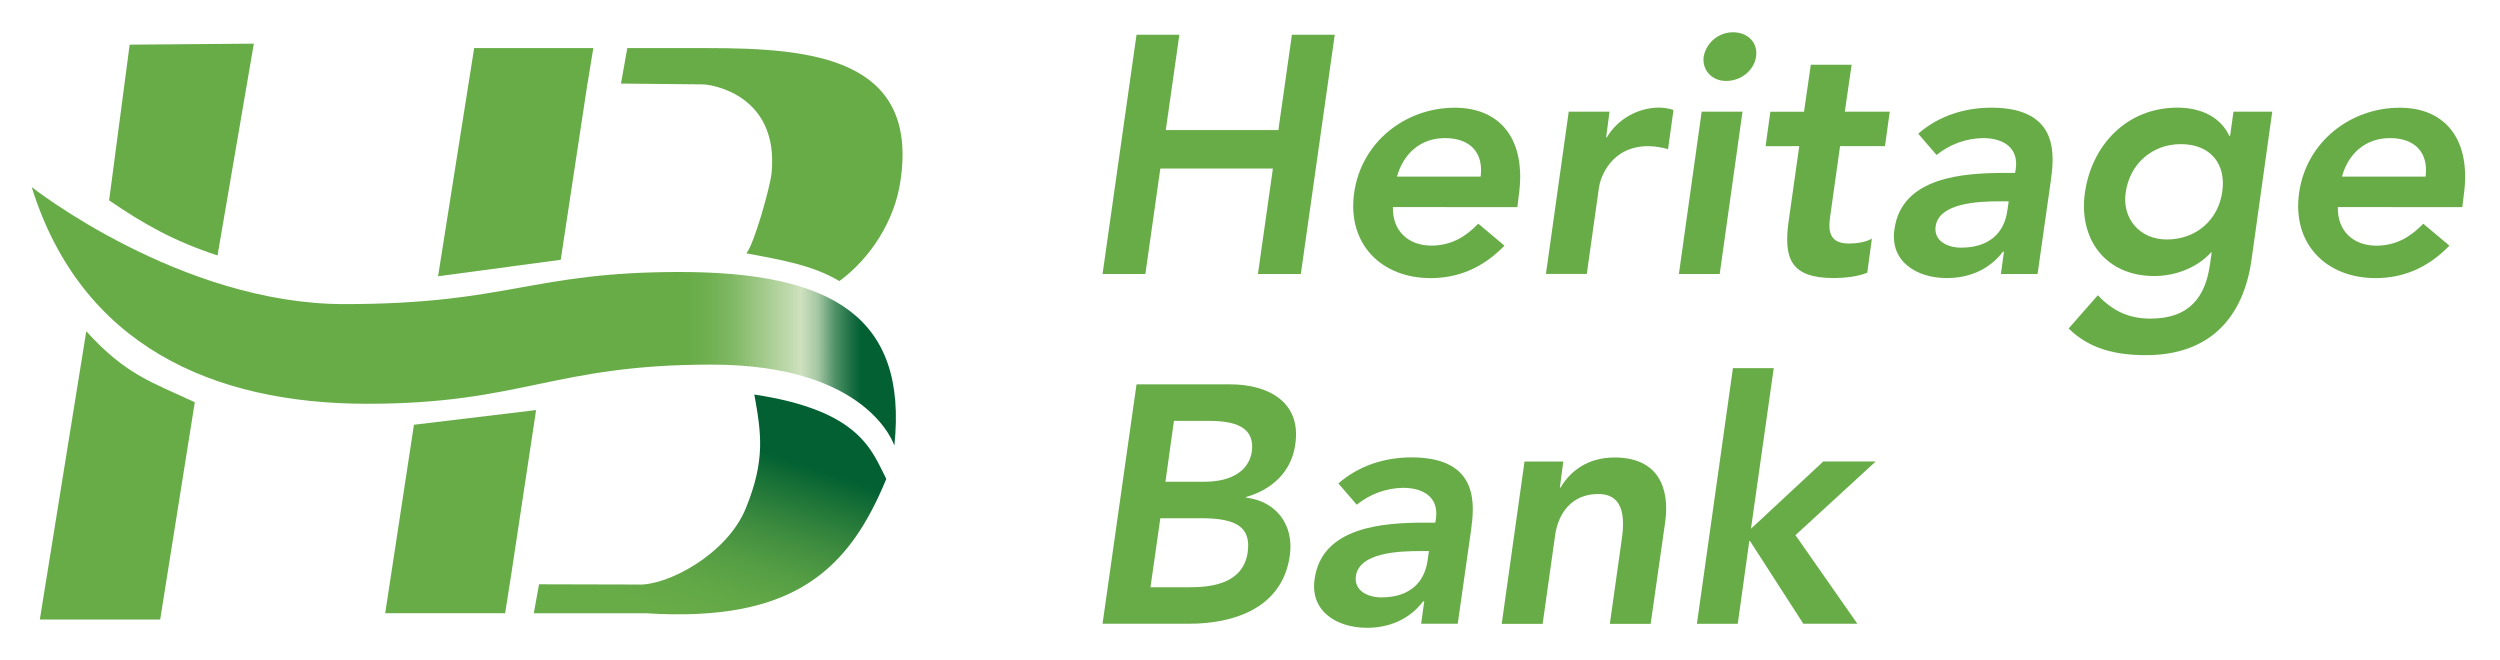 <svg xmlns="http://www.w3.org/2000/svg" width="303" height="80" viewBox="0 0 303 80" fill="none"><path d="M13.226 24.282C17.345 27.107 21.026 29.212 26.364 30.962L30.764 5.29L15.715 5.413L13.226 24.282ZM10.456 40.15L4.827 75.085H19.414L23.609 48.752C18.428 46.331 15.27 45.449 10.456 40.15Z" fill="#68AC48"></path><path d="M57.468 5.829L53.095 33.483L67.96 31.486L71.054 11.089L71.057 11.071L71.205 10.093H71.214L71.909 5.829H57.468Z" fill="url(#paint0_linear_360_472)"></path><path d="M85.792 5.829H76.029L75.261 10.129L85.075 10.226C85.982 10.165 94.451 11.356 93.516 20.971C93.356 22.626 91.384 29.651 90.458 30.704C95.207 31.588 98.603 32.208 101.73 34.069C105.477 31.323 108.42 26.785 109.131 21.967C111.387 7.059 98.47 5.829 85.792 5.829Z" fill="url(#paint1_linear_360_472)"></path><path d="M91.426 47.819C92.276 52.547 92.772 55.762 90.394 61.603C88.108 67.212 80.798 71.052 77.266 70.845L65.331 70.815L64.696 74.325H78.23C96.298 75.489 102.919 68.971 107.419 58.045C105.656 54.643 104.319 49.768 91.426 47.819Z" fill="url(#paint2_linear_360_472)"></path><path d="M50.171 51.48L46.687 74.322H61.222L61.948 69.702L62.014 69.275L64.975 49.699L50.171 51.48Z" fill="url(#paint3_linear_360_472)"></path><path d="M3.843 22.677C3.843 22.677 21.865 36.857 41.729 36.857C61.593 36.857 64.382 32.965 82.347 32.965C100.778 32.965 110.044 38.34 108.396 54.018C108.396 54.018 105.372 44.19 86.209 44.19C67.046 44.19 63.299 48.938 44.512 48.938C25.724 48.938 9.813 41.823 3.843 22.677Z" fill="url(#paint4_linear_360_472)"></path><path d="M137.747 4.21H142.94L141.292 15.765H154.938L156.58 4.21H161.773L157.66 33.212H152.461L154.275 20.424H140.632L138.818 33.212H133.628L137.747 4.21Z" fill="#68AC48"></path><path d="M168.822 25.098C168.741 28.006 170.719 29.768 173.48 29.768C175.951 29.768 177.714 28.623 179.166 27.107L182.338 29.774C179.617 32.602 176.529 33.708 173.395 33.708C167.419 33.708 163.258 29.57 164.123 23.381C164.988 17.191 170.347 13.056 176.323 13.056C181.845 13.056 185.057 16.908 184.068 23.75L183.905 25.104L168.822 25.098ZM179.453 21.407C179.825 18.541 178.219 16.737 175.128 16.737C172.201 16.737 170.099 18.581 169.315 21.407H179.453Z" fill="#68AC48"></path><path d="M190.129 13.534H195.074L194.663 16.649H194.745C195.4 15.554 196.33 14.646 197.443 14.014C198.555 13.381 199.814 13.046 201.096 13.04C201.684 13.049 202.267 13.146 202.826 13.326L202.167 18.081C201.403 17.858 200.615 17.734 199.82 17.711C195.162 17.711 193.967 21.606 193.801 22.671L192.319 33.197H187.368L190.129 13.534Z" fill="#68AC48"></path><path d="M206.243 13.534H211.191L208.429 33.206H203.481L206.243 13.534ZM210.032 3.91C211.847 3.91 213.084 5.182 212.836 6.86C212.588 8.538 211.021 9.81 209.207 9.81C207.392 9.81 206.279 8.418 206.485 6.86C206.639 6.035 207.077 5.289 207.725 4.75C208.372 4.212 209.188 3.914 210.032 3.91Z" fill="#68AC48"></path><path d="M213.989 17.72L214.567 13.54H218.647L219.472 7.843H224.417L223.592 13.534H229.036L228.458 17.714H223.014L221.804 26.322C221.517 28.288 221.928 29.515 224.112 29.515C224.98 29.515 226.175 29.353 226.873 28.914L226.314 33.046C225.201 33.539 223.428 33.702 222.273 33.702C217.041 33.702 216.134 31.368 216.793 26.736L218.069 17.714L213.989 17.72Z" fill="#68AC48"></path><path d="M242.878 30.505H242.757C241.066 32.719 238.592 33.702 235.955 33.702C232.289 33.702 229.032 31.696 229.604 27.801C230.469 21.407 238.051 20.959 242.996 20.959H244.233L244.314 20.424C244.644 18.018 242.956 16.737 240.319 16.737C238.272 16.773 236.296 17.495 234.712 18.785L232.489 16.204C235.002 13.991 238.217 13.05 241.347 13.05C249.797 13.05 248.929 19.113 248.56 21.901L246.951 33.212H242.509L242.878 30.505ZM243.455 24.4H242.424C239.702 24.4 235.008 24.604 234.597 27.431C234.349 29.236 236.079 30.015 237.685 30.015C241.066 30.015 242.92 28.253 243.292 25.504L243.455 24.4Z" fill="#68AC48"></path><path d="M275.396 13.534L272.889 31.449C271.9 38.538 267.78 43.046 260.074 43.046C256.406 43.046 253.191 42.267 250.72 39.81L254.252 35.789C255.985 37.594 257.881 38.616 260.64 38.616C265.421 38.616 267.318 35.91 267.853 32.021L268.059 30.586H267.977C266.247 32.511 263.567 33.455 261.093 33.455C255.16 33.455 251.905 28.944 252.689 23.371C253.511 17.555 257.797 13.046 263.897 13.046C266.658 13.046 269.09 14.111 270.203 16.487H270.285L270.696 13.537L275.396 13.534ZM257.633 23.329C257.18 26.442 259.282 29.025 262.618 29.025C266.286 29.025 268.884 26.526 269.338 23.248C269.831 19.846 267.895 17.467 264.308 17.467C260.848 17.473 258.126 19.849 257.633 23.335V23.329Z" fill="#68AC48"></path><path d="M283.35 25.098C283.265 28.006 285.243 29.774 288.01 29.774C290.484 29.774 292.245 28.629 293.699 27.113L296.866 29.774C294.144 32.602 291.056 33.708 287.923 33.708C281.946 33.708 277.785 29.57 278.65 23.381C279.515 17.191 284.874 13.056 290.85 13.056C296.373 13.056 299.585 16.908 298.596 23.75L298.432 25.104L283.35 25.098ZM293.981 21.407C294.353 18.541 292.744 16.737 289.653 16.737C286.728 16.737 284.626 18.581 283.843 21.407H293.981Z" fill="#68AC48"></path><path d="M137.747 46.583H149.122C153.531 46.583 157.778 48.592 156.985 53.88C156.532 57.158 154.182 59.329 151.051 60.231L151.009 60.313C154.638 60.722 156.861 63.591 156.326 67.32C155.461 73.636 149.648 75.597 144.126 75.597H133.628L137.747 46.583ZM139.438 71.173H144.219C146.896 71.173 150.689 70.722 151.224 66.911C151.635 63.877 149.824 62.812 145.62 62.812H140.632L139.438 71.173ZM141.252 58.385H145.992C149.455 58.385 151.393 56.911 151.72 54.74C152.049 52.24 150.486 51.01 146.578 51.01H142.281L141.252 58.385Z" fill="#68AC48"></path><path d="M172.613 72.893H172.48C170.793 75.107 168.319 76.09 165.681 76.09C162.013 76.09 158.759 74.081 159.33 70.189C160.195 63.795 167.777 63.344 172.722 63.344H173.959L174.041 62.812C174.37 60.406 172.683 59.125 170.043 59.125C167.996 59.16 166.021 59.882 164.438 61.173L162.212 58.593C164.729 56.379 167.944 55.435 171.074 55.435C179.524 55.435 178.656 61.501 178.287 64.289L176.678 75.597H172.244L172.613 72.893ZM173.191 66.788H172.16C169.438 66.788 164.744 66.993 164.333 69.82C164.085 71.624 165.814 72.403 167.42 72.403C170.802 72.403 172.656 70.641 173.028 67.892L173.191 66.788Z" fill="#68AC48"></path><path d="M184.77 55.94H189.47L189.056 59.095H189.14C190.293 57.128 192.395 55.447 195.691 55.447C201.008 55.447 202.369 59.176 201.831 63.194L200.058 75.609H195.113L196.517 65.651C196.846 63.48 197.176 59.874 193.713 59.874C190.459 59.874 188.85 62.249 188.481 64.872L186.969 75.609H182.009L184.77 55.94Z" fill="#68AC48"></path><path d="M210.032 44.617H214.977L212.216 64.084L220.987 55.928H227.338L217.611 64.86L225.112 75.597H218.564L212.098 65.564H212.016L210.616 75.603H205.665L210.032 44.617Z" fill="#68AC48"></path><defs><linearGradient id="paint0_linear_360_472" x1="59.615" y1="15.874" x2="73.909" y2="34.823" gradientUnits="userSpaceOnUse"><stop offset="0.76" stop-color="#68AC48"></stop><stop offset="0.78" stop-color="#6EAF4F"></stop><stop offset="0.81" stop-color="#7FB863"></stop><stop offset="0.84" stop-color="#9CC784"></stop><stop offset="0.88" stop-color="#C3DBB1"></stop><stop offset="0.89" stop-color="#CFE1BF"></stop><stop offset="0.91" stop-color="#A4C6A2"></stop><stop offset="0.93" stop-color="#4E9066"></stop><stop offset="0.95" stop-color="#176D41"></stop><stop offset="0.96" stop-color="#026032"></stop></linearGradient><linearGradient id="paint1_linear_360_472" x1="91.112" y1="10.995" x2="111.39" y2="37.878" gradientUnits="userSpaceOnUse"><stop offset="0.76" stop-color="#68AC48"></stop><stop offset="0.78" stop-color="#6EAF4F"></stop><stop offset="0.81" stop-color="#7FB863"></stop><stop offset="0.84" stop-color="#9CC784"></stop><stop offset="0.88" stop-color="#C3DBB1"></stop><stop offset="0.89" stop-color="#CFE1BF"></stop><stop offset="0.91" stop-color="#A4C6A2"></stop><stop offset="0.93" stop-color="#4E9066"></stop><stop offset="0.95" stop-color="#176D41"></stop><stop offset="0.96" stop-color="#026032"></stop></linearGradient><linearGradient id="paint2_linear_360_472" x1="80.39" y1="82.267" x2="91.749" y2="47.998" gradientUnits="userSpaceOnUse"><stop offset="0.22" stop-color="#68AC48"></stop><stop offset="0.33" stop-color="#63A847"></stop><stop offset="0.46" stop-color="#559E44"></stop><stop offset="0.59" stop-color="#3E8C3F"></stop><stop offset="0.73" stop-color="#1D7438"></stop><stop offset="0.83" stop-color="#026032"></stop></linearGradient><linearGradient id="paint3_linear_360_472" x1="53.909" y1="59.492" x2="67.185" y2="77.091" gradientUnits="userSpaceOnUse"><stop offset="0.76" stop-color="#68AC48"></stop><stop offset="0.78" stop-color="#6EAF4F"></stop><stop offset="0.81" stop-color="#7FB863"></stop><stop offset="0.84" stop-color="#9CC784"></stop><stop offset="0.88" stop-color="#C3DBB1"></stop><stop offset="0.89" stop-color="#CFE1BF"></stop><stop offset="0.91" stop-color="#A4C6A2"></stop><stop offset="0.93" stop-color="#4E9066"></stop><stop offset="0.95" stop-color="#176D41"></stop><stop offset="0.96" stop-color="#026032"></stop></linearGradient><linearGradient id="paint4_linear_360_472" x1="3.843" y1="38.34" x2="108.583" y2="38.34" gradientUnits="userSpaceOnUse"><stop offset="0.76" stop-color="#68AC48"></stop><stop offset="0.78" stop-color="#6EAF4F"></stop><stop offset="0.81" stop-color="#7FB863"></stop><stop offset="0.84" stop-color="#9CC784"></stop><stop offset="0.88" stop-color="#C3DBB1"></stop><stop offset="0.89" stop-color="#CFE1BF"></stop><stop offset="0.91" stop-color="#A4C6A2"></stop><stop offset="0.93" stop-color="#4E9066"></stop><stop offset="0.95" stop-color="#176D41"></stop><stop offset="0.96" stop-color="#026032"></stop></linearGradient></defs></svg>